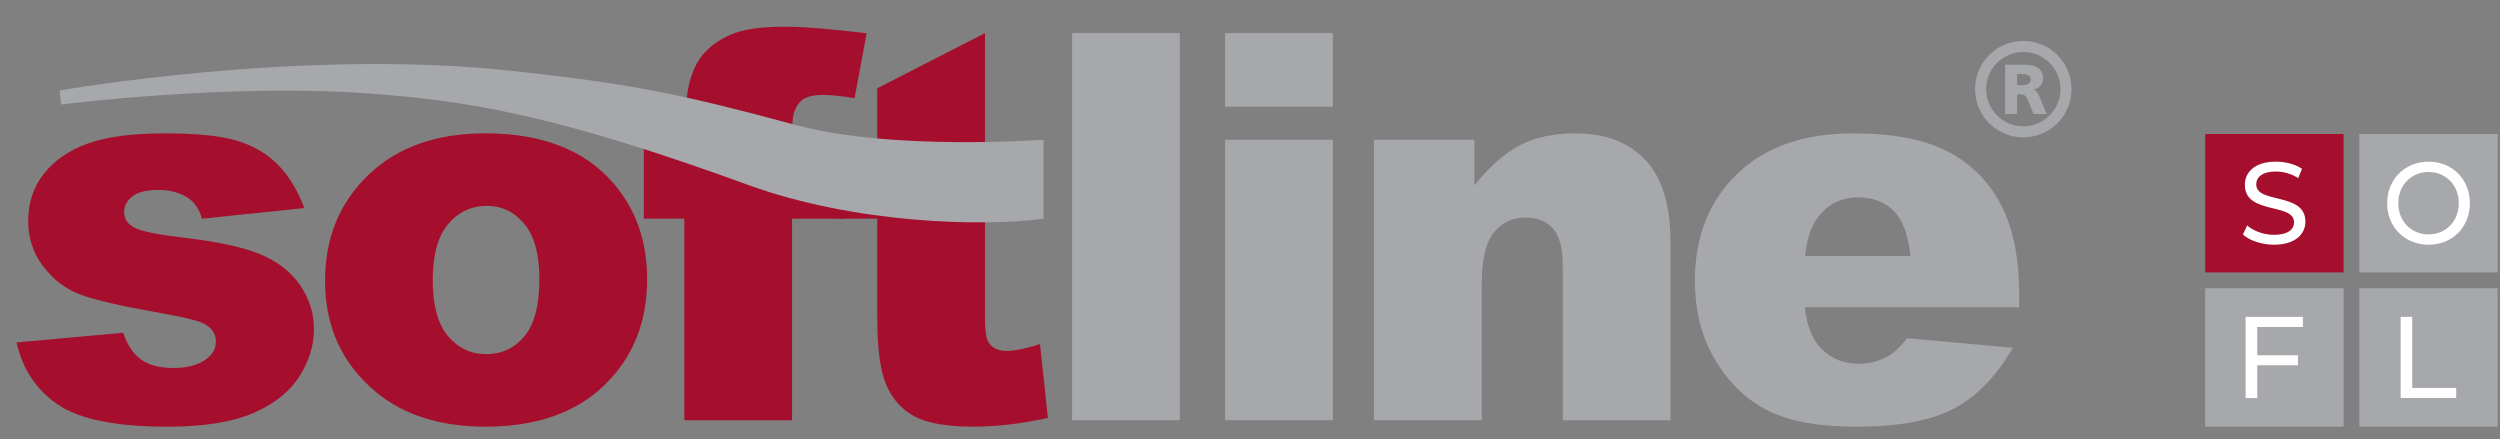 <svg width="148" height="26" viewBox="0 0 148 26" fill="none" xmlns="http://www.w3.org/2000/svg">
<rect x="0" y="0" width="148" height="26" fill="#808080" stroke="none"/>
<g clip-path="url(#clip0_254_991)">
<g clip-path="url(#clip1_254_991)">
<g clip-path="url(#clip2_254_991)">
<path d="M0.975 20.27L7.29 19.7C7.547 20.448 7.913 20.981 8.381 21.302C8.849 21.625 9.474 21.785 10.255 21.785C11.107 21.785 11.767 21.601 12.235 21.237C12.601 20.965 12.78 20.626 12.78 20.219C12.78 19.759 12.539 19.404 12.055 19.152C11.707 18.975 10.794 18.756 9.317 18.497C7.112 18.108 5.577 17.753 4.719 17.424C3.861 17.097 3.137 16.541 2.549 15.76C1.962 14.98 1.668 14.087 1.668 13.088C1.668 11.992 1.985 11.05 2.618 10.257C3.254 9.464 4.128 8.872 5.24 8.481C6.354 8.089 7.845 7.897 9.717 7.897C11.695 7.897 13.154 8.046 14.094 8.349C15.038 8.647 15.823 9.115 16.451 9.748C17.08 10.382 17.603 11.238 18.02 12.317L11.957 12.948C11.802 12.405 11.544 12.006 11.182 11.753C10.688 11.416 10.089 11.244 9.388 11.244C8.679 11.244 8.158 11.373 7.835 11.626C7.51 11.882 7.347 12.194 7.347 12.558C7.347 12.965 7.555 13.275 7.972 13.482C8.387 13.692 9.294 13.88 10.688 14.048C12.801 14.289 14.372 14.62 15.4 15.049C16.43 15.478 17.219 16.087 17.764 16.88C18.31 17.673 18.586 18.541 18.586 19.49C18.586 20.45 18.296 21.384 17.719 22.289C17.141 23.197 16.232 23.918 14.989 24.455C13.747 24.991 12.053 25.261 9.909 25.261C6.883 25.261 4.729 24.827 3.444 23.963C2.164 23.096 1.339 21.866 0.975 20.27Z" fill="#A50F2D"/>
<path d="M22.274 23.225C23.921 24.58 26.077 25.259 28.746 25.259C31.733 25.259 34.08 24.443 35.771 22.811C37.463 21.178 38.312 19.083 38.312 16.529C38.312 14.257 37.629 12.342 36.264 10.787C34.564 8.86 32.052 7.893 28.73 7.893C25.822 7.893 23.513 8.713 21.806 10.357C20.098 12.001 19.244 14.089 19.244 16.623C19.242 19.345 20.251 21.546 22.274 23.225ZM26.527 13.271C27.132 12.55 27.9 12.188 28.83 12.188C29.706 12.188 30.444 12.544 31.041 13.257C31.633 13.968 31.932 15.051 31.932 16.506C31.932 18.068 31.635 19.202 31.045 19.907C30.456 20.612 29.7 20.965 28.783 20.965C27.873 20.965 27.119 20.606 26.517 19.89C25.916 19.173 25.617 18.066 25.617 16.57C25.619 15.094 25.922 13.993 26.527 13.271Z" fill="#A50F2D"/>
<path d="M46.891 8.272H49.919V12.946H46.891V24.878H40.513V12.946H38.114V8.272H40.513V7.524C40.513 6.848 40.586 6.104 40.731 5.295C40.877 4.484 41.152 3.82 41.553 3.305C41.956 2.79 42.52 2.373 43.245 2.056C43.97 1.737 45.033 1.58 46.435 1.58C47.553 1.58 49.177 1.711 51.309 1.97L50.589 5.81C49.825 5.685 49.21 5.622 48.74 5.622C48.164 5.622 47.751 5.718 47.499 5.91C47.248 6.102 47.07 6.407 46.966 6.824C46.915 7.05 46.891 7.535 46.891 8.272Z" fill="#A50F2D"/>
<path d="M58.311 12.945V18.837C58.311 19.546 58.376 20.014 58.511 20.241C58.719 20.596 59.081 20.774 59.602 20.774C60.07 20.774 60.724 20.641 61.568 20.367L62.036 24.743C60.463 25.086 58.995 25.258 57.632 25.258C56.051 25.258 54.882 25.055 54.134 24.648C53.384 24.242 52.83 23.627 52.471 22.799C52.111 21.974 51.933 20.633 51.933 18.782V12.945H49.595V8.272H51.933V5.225L58.311 1.96V8.272V12.945Z" fill="#A50F2D"/>
<path d="M63.47 1.958H69.844V24.878H63.47V1.958Z" fill="#A6A8AB"/>
<path d="M72.528 24.878H78.906V8.273H72.528V24.878Z" fill="#A6A8AB"/>
<path d="M72.528 1.958V6.314H78.906V1.958H72.528Z" fill="#A6A8AB"/>
<path d="M81.34 8.273H87.281V10.977C88.164 9.871 89.059 9.08 89.964 8.606C90.869 8.13 91.973 7.895 93.274 7.895C95.032 7.895 96.409 8.418 97.402 9.466C98.395 10.513 98.892 12.133 98.892 14.322V24.878H92.516V15.744C92.516 14.702 92.322 13.964 91.938 13.531C91.552 13.098 91.01 12.881 90.311 12.881C89.541 12.881 88.916 13.173 88.436 13.758C87.957 14.342 87.718 15.39 87.718 16.901V24.878H81.338V8.273H81.34Z" fill="#A6A8AB"/>
<path d="M119.535 17.465C119.535 15.268 119.178 13.486 118.459 12.117C117.74 10.746 116.695 9.701 115.322 8.978C113.949 8.255 112.077 7.895 109.702 7.895C106.78 7.895 104.488 8.698 102.828 10.304C101.169 11.912 100.339 14.011 100.339 16.608C100.339 18.433 100.752 20.021 101.577 21.372C102.403 22.723 103.445 23.71 104.704 24.329C105.961 24.948 107.688 25.261 109.88 25.261C112.406 25.261 114.342 24.899 115.696 24.175C117.047 23.45 118.201 22.257 119.156 20.589L112.905 20.021C112.512 20.522 112.146 20.871 111.807 21.067C111.251 21.38 110.665 21.535 110.046 21.535C109.065 21.535 108.272 21.178 107.665 20.462C107.232 19.964 106.958 19.208 106.846 18.19H119.535V17.465ZM106.862 15.155C106.966 14.156 107.209 13.404 107.592 12.899C108.193 12.09 108.996 11.684 110.003 11.684C110.872 11.684 111.574 11.953 112.11 12.489C112.643 13.026 112.972 13.917 113.096 15.158H106.862V15.155Z" fill="#A6A8AB"/>
<path d="M30.203 4.185C37.469 4.964 40.375 5.585 47.147 7.41C52.796 8.934 61.779 8.272 61.779 8.272C61.779 8.272 61.779 11.16 61.779 12.946C58.26 13.432 50.623 13.257 44.268 10.941C32.902 6.801 27.757 5.959 21.675 5.522C13.434 4.933 3.621 6.186 3.621 6.186L3.523 5.36C3.527 5.362 17.735 2.845 30.203 4.185Z" fill="#A6A8AB"/>
<path d="M119.413 5.038H119.725C120.179 5.038 120.22 4.809 120.22 4.688C120.22 4.378 119.789 4.384 119.725 4.384H119.413V5.038ZM119.973 3.834C120.616 3.834 120.951 4.177 120.951 4.625C120.951 5.032 120.657 5.246 120.387 5.301V5.31C120.564 5.357 120.673 5.565 120.69 5.612L121.16 6.744H120.387L120.011 5.82C119.995 5.78 119.899 5.587 119.637 5.587H119.413V6.744H118.704V3.834H119.973ZM119.778 7.478C120.99 7.478 121.981 6.491 121.981 5.277C121.981 4.065 120.992 3.076 119.778 3.076C118.567 3.076 117.578 4.065 117.578 5.277C117.578 6.491 118.569 7.478 119.778 7.478ZM119.778 2.422C121.358 2.422 122.634 3.699 122.634 5.277C122.634 6.856 121.356 8.132 119.778 8.132C118.201 8.132 116.924 6.854 116.924 5.277C116.926 3.699 118.201 2.422 119.778 2.422Z" fill="#A6A8AB"/>
<path d="M138.741 17.066H130.548V25.258H138.741V17.066Z" fill="#A6A8AB"/>
<path d="M147.864 17.066H139.671V25.258H147.864V17.066Z" fill="#A6A8AB"/>
<path d="M138.741 7.932H130.548V16.126H138.741V7.932Z" fill="#A50F2D"/>
<path d="M147.864 7.932H139.671V16.126H147.864V7.932Z" fill="#A6A8AB"/>
<path d="M133.628 19.357V21.032H136.038V21.623H133.628V23.566H132.941V18.76H136.332V19.357H133.628Z" fill="white"/>
<path d="M142.119 18.758H142.805V22.966H145.406V23.562H142.119V18.758Z" fill="white"/>
<path d="M132.78 13.882L133.033 13.346C133.391 13.669 134.002 13.902 134.619 13.902C135.449 13.902 135.807 13.579 135.807 13.16C135.807 11.987 132.896 12.727 132.896 10.943C132.896 10.201 133.472 9.57 134.735 9.57C135.298 9.57 135.882 9.721 136.28 9.995L136.054 10.544C135.635 10.277 135.161 10.154 134.735 10.154C133.918 10.154 133.569 10.497 133.569 10.916C133.569 12.089 136.479 11.356 136.479 13.119C136.479 13.853 135.888 14.486 134.619 14.486C133.884 14.486 133.165 14.239 132.78 13.882Z" fill="white"/>
<path d="M141.32 12.03C141.32 10.622 142.361 9.572 143.775 9.572C145.177 9.572 146.217 10.616 146.217 12.03C146.217 13.444 145.177 14.488 143.775 14.488C142.361 14.488 141.32 13.438 141.32 12.03ZM145.559 12.03C145.559 10.965 144.794 10.182 143.775 10.182C142.741 10.182 141.978 10.965 141.978 12.03C141.978 13.095 142.743 13.877 143.775 13.877C144.794 13.877 145.559 13.095 145.559 12.03Z" fill="white"/>
</g>
</g>
</g>
<defs>
<clipPath id="clip0_254_991">
<rect width="148" height="23.68" fill="white" transform="translate(0 1.58)"/>
</clipPath>
<clipPath id="clip1_254_991">
<rect width="148" height="23.68" fill="white" transform="translate(0 1.58)"/>
</clipPath>
<clipPath id="clip2_254_991">
<rect width="148" height="23.68" fill="white" transform="translate(0 1.58)"/>
</clipPath>
</defs>
</svg>
